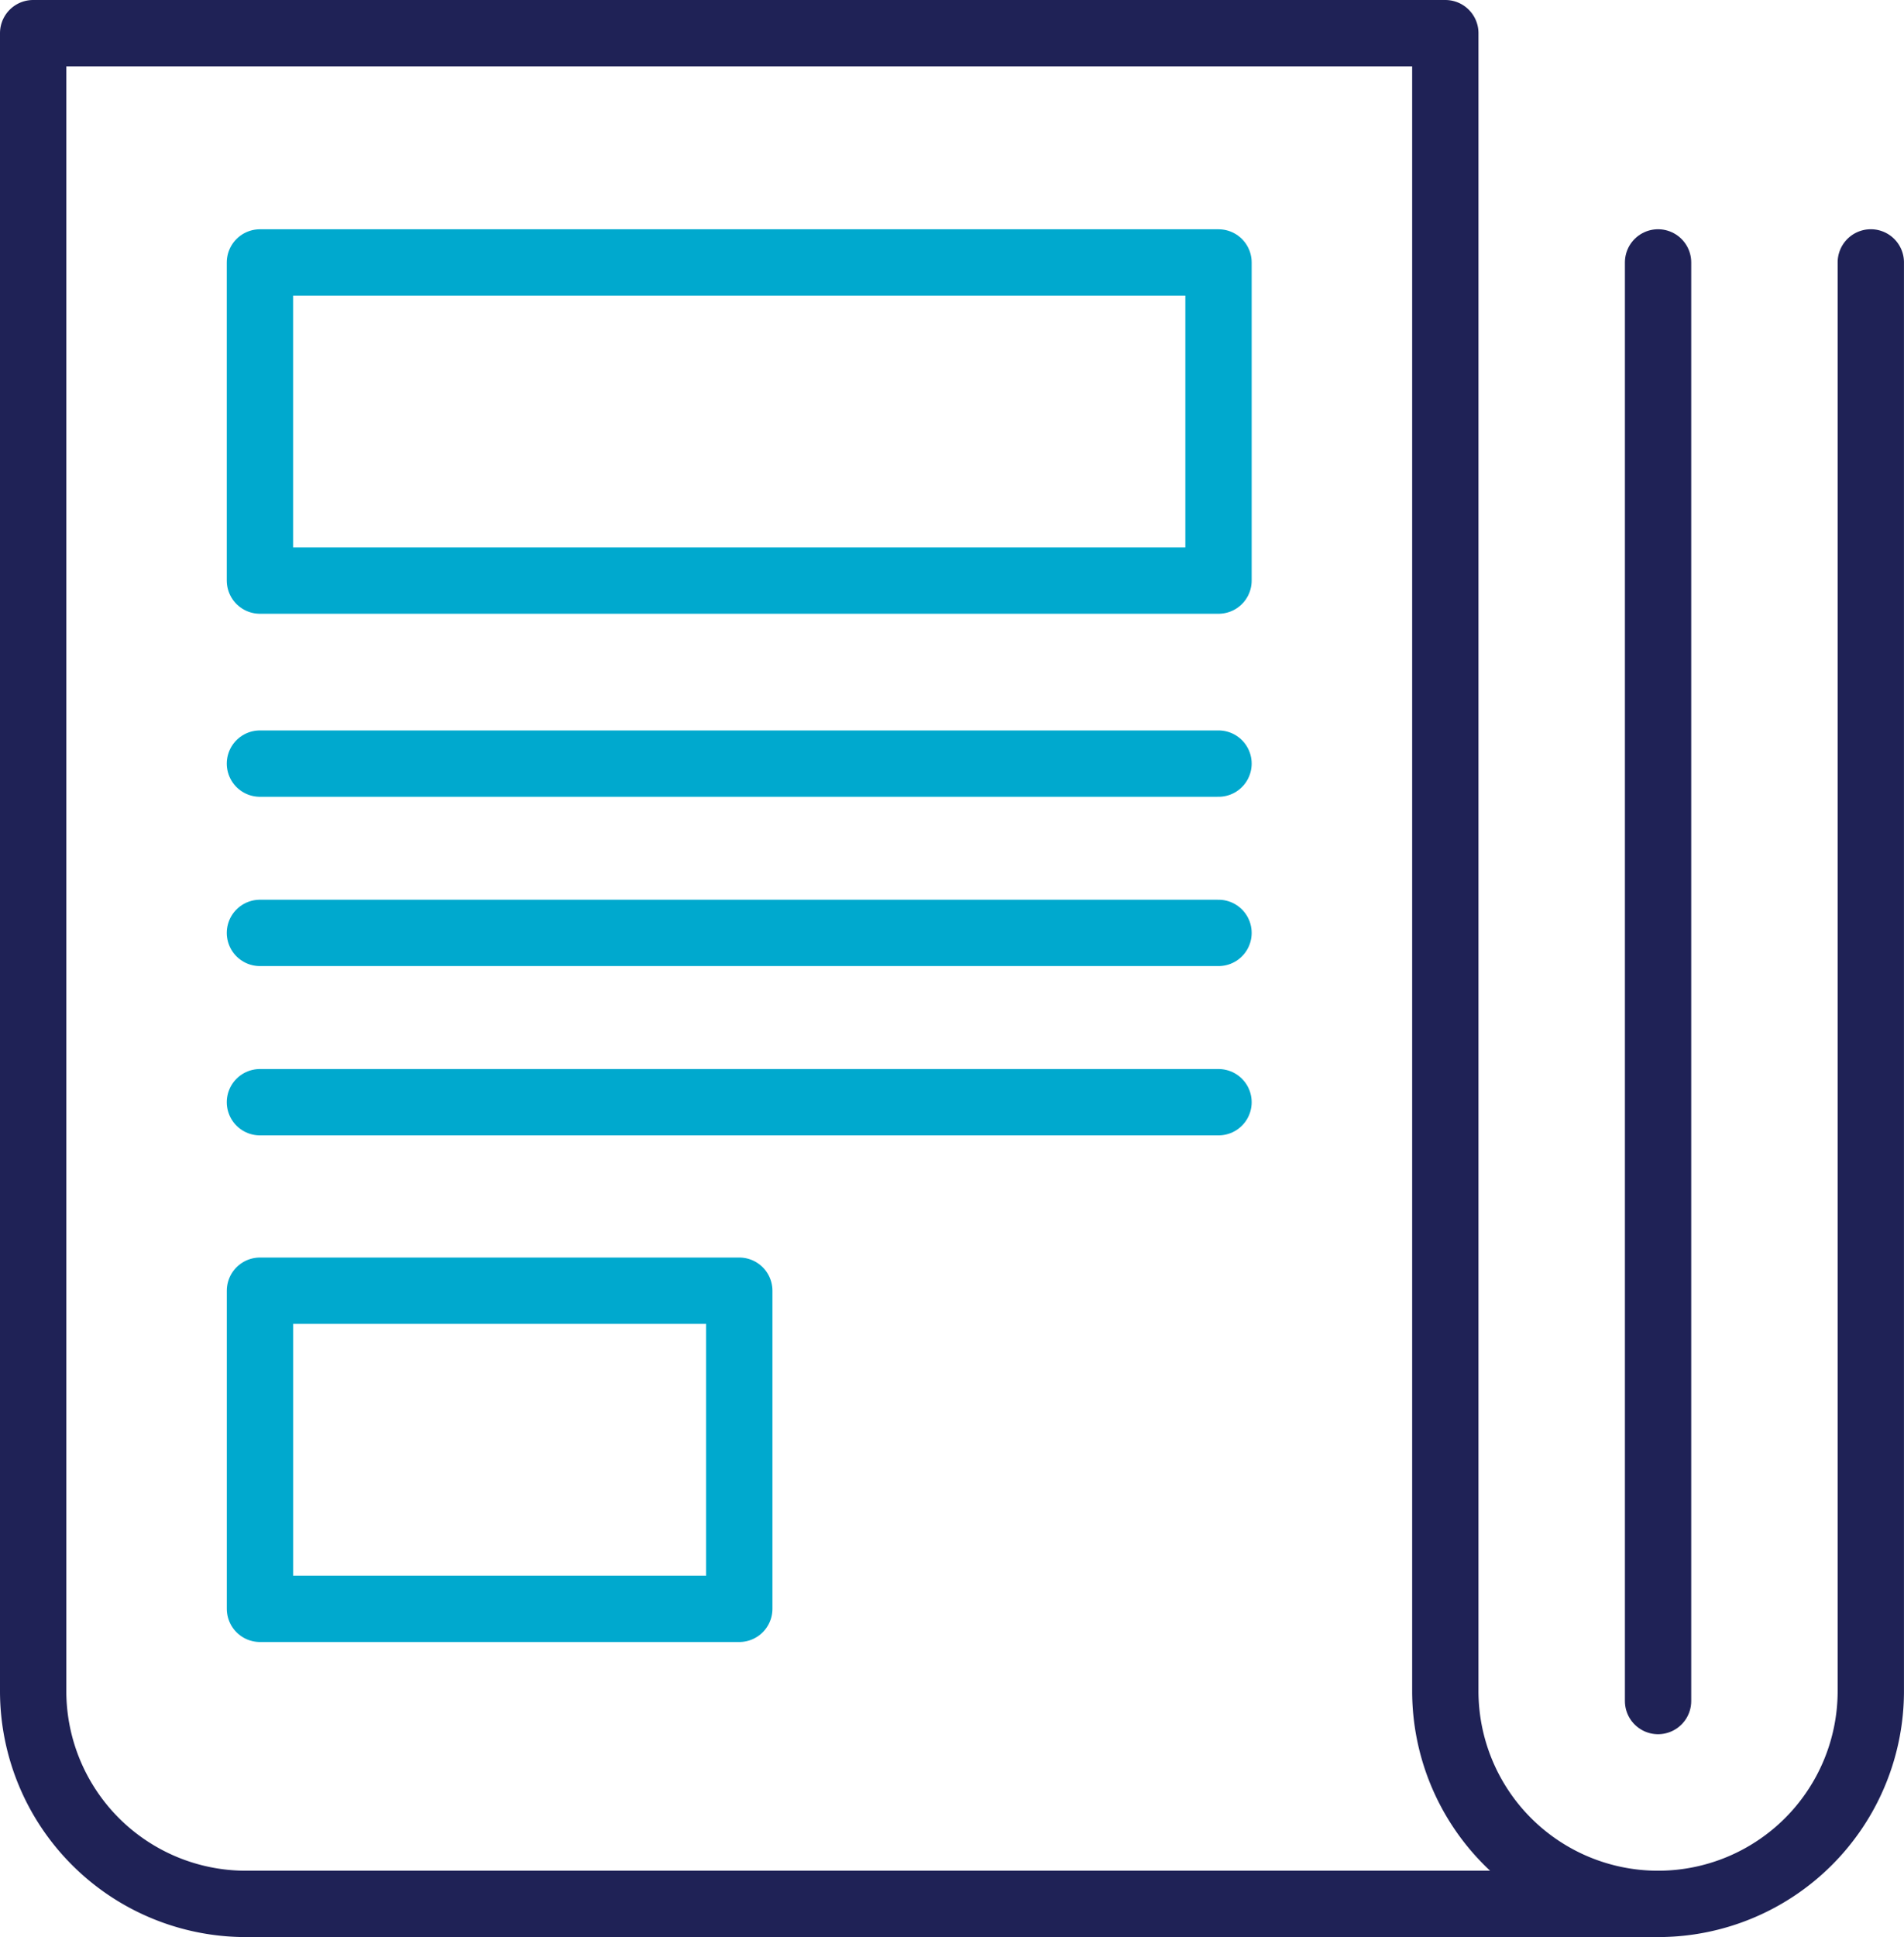 <svg xmlns="http://www.w3.org/2000/svg" width="57.421" height="58.388" viewBox="0 0 57.421 58.388"><defs><style>.a,.b{fill:none;stroke-linecap:round;stroke-linejoin:round;stroke-width:2px;}.a{stroke:#1f2256;}.b{stroke:#00a9ce;}</style></defs><g transform="translate(1 1)"><line class="a" y2="43.363" transform="translate(49.004 6.91)"/><path class="a" d="M50.5,57.888H7.917A6.417,6.417,0,0,1,1.5,51.472V1.5H44.088V51.472a6.416,6.416,0,0,0,12.832,0V8.41" transform="translate(-1.5 -1.5)"/><rect class="b" width="28.909" height="9.589" transform="translate(6.839 6.911)"/><line class="b" x2="28.909" transform="translate(6.839 22.017)"/><line class="b" x2="28.909" transform="translate(6.839 27.12)"/><line class="b" x2="28.909" transform="translate(6.839 32.223)"/><rect class="b" width="14.455" height="9.589" transform="translate(6.84 37.905)"/></g></svg>